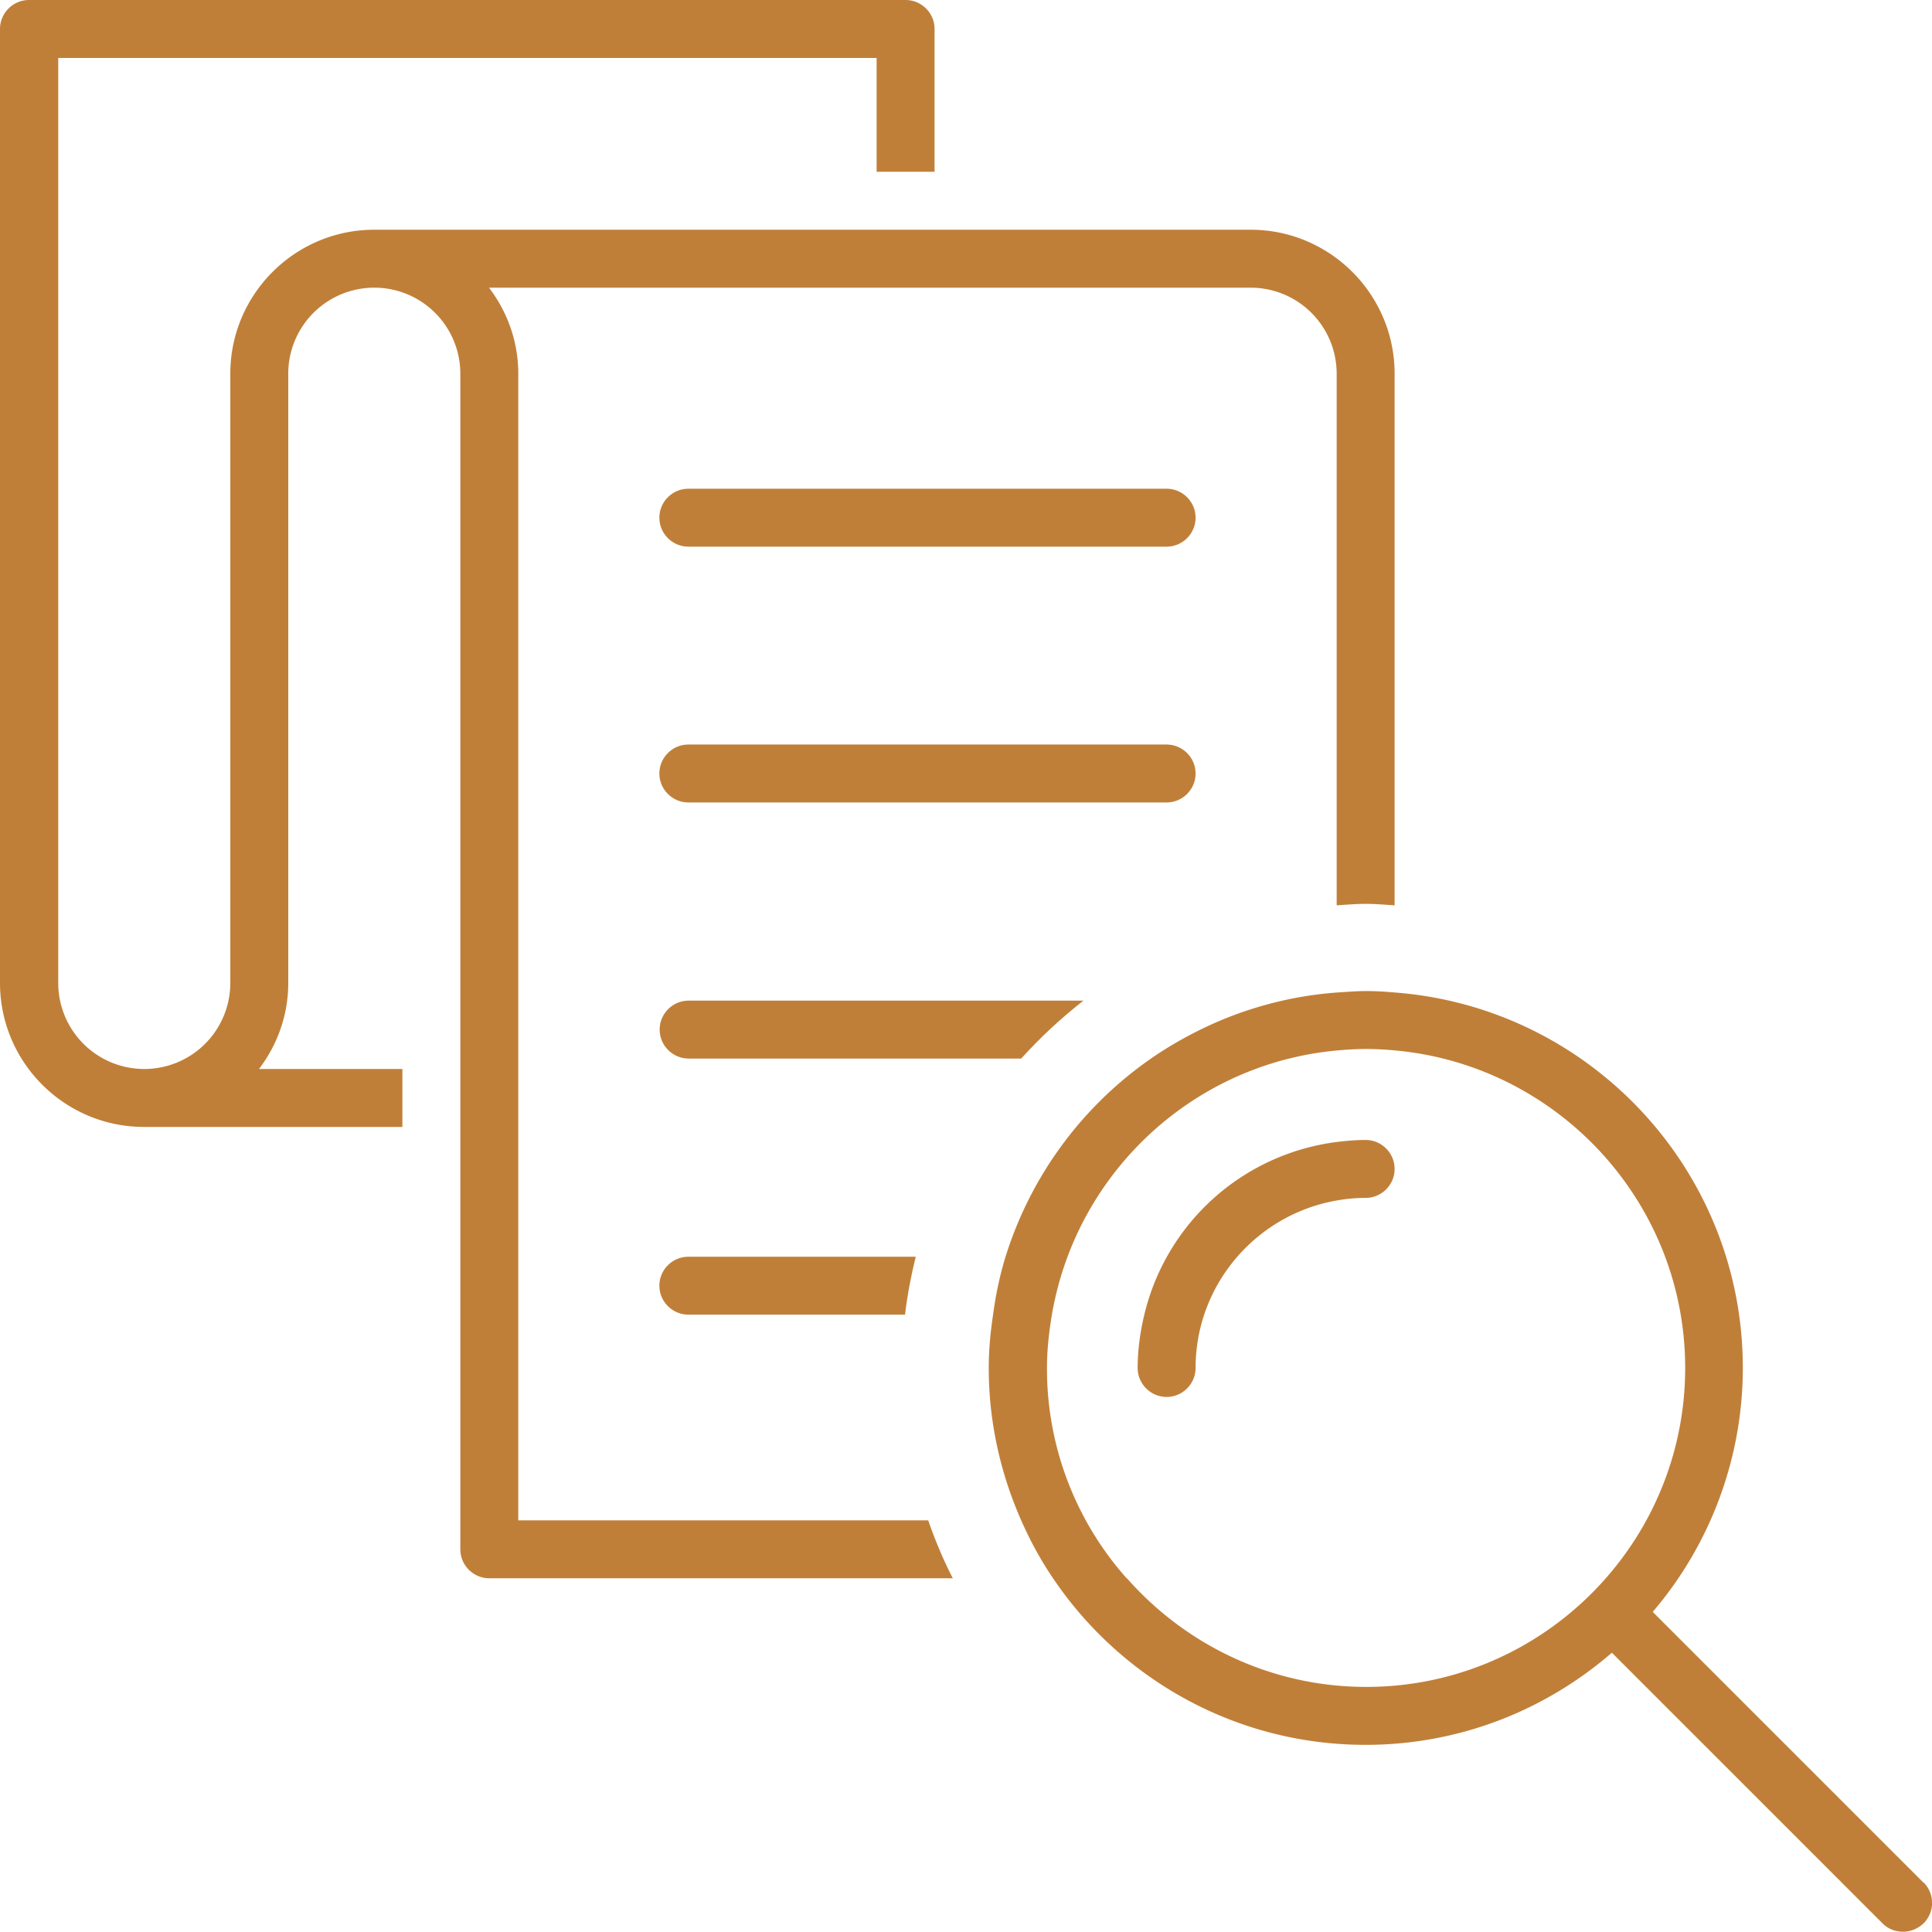 <svg xmlns="http://www.w3.org/2000/svg" id="Layer_2" data-name="Layer 2" viewBox="0 0 66.69 66.68"><defs><style>.cls-1{fill:#c07f38;stroke-width:0}</style></defs><g id="icons"><path class="cls-1" d="M22.76 44.38c0 .55.45 1 1 1h7.48c.08-.68.21-1.35.37-2h-7.85c-.55 0-1 .45-1 1ZM37.4 34.54H23.77c-.55 0-1 .45-1 1s.45 1 1 1h11.48c.66-.73 1.38-1.4 2.15-2ZM41.27 26.7c0-.55-.45-1-1-1H23.76c-.55 0-1 .45-1 1s.45 1 1 1h16.51c.55 0 1-.45 1-1ZM40.27 16.87H23.76c-.55 0-1 .45-1 1s.45 1 1 1h16.51c.55 0 1-.45 1-1s-.45-1-1-1Z"></path><path class="cls-1" d="M17.89 52.48V12.9c0-1.12-.38-2.14-1.01-2.97h26.29a2.97 2.97 0 0 1 2.97 2.97v18.35c.33-.02.66-.05 1-.05s.67.03 1 .05V12.9c0-2.74-2.23-4.97-4.97-4.97H12.92c-2.74 0-4.97 2.23-4.97 4.97v21.03a2.97 2.97 0 0 1-5.94 0V2h28.25v3.93h2V1c0-.55-.45-1-1-1H1C.45 0 0 .45 0 1v32.93c0 2.74 2.23 4.97 4.97 4.97h8.92v-2H8.94c.63-.83 1.01-1.85 1.01-2.97V12.9a2.97 2.97 0 0 1 5.94 0v40.58c0 .55.45 1 1 1h16c-.33-.64-.61-1.31-.85-2H17.89Z"></path><path class="cls-1" d="M48.14 40.35c0-.55-.45-1-1-1-.34 0-.67.03-1 .07a7.85 7.85 0 0 0-6.64 5.96c-.14.59-.23 1.21-.23 1.84 0 .55.45 1 1 1s1-.45 1-1c0-2.89 2.11-5.3 4.87-5.78.33-.06.66-.09 1-.09.55 0 1-.45 1-1Z"></path><path class="cls-1" d="m66.39 64.98-7.22-7.22-2.12-2.12a12.97 12.97 0 0 0 3.11-8.42c0-6.84-5.3-12.45-12.01-12.96-.33-.03-.66-.05-1-.05s-.67.03-1 .05c-1.75.13-3.4.61-4.89 1.37-.53.27-1.04.57-1.53.91a13.066 13.066 0 0 0-5.02 6.84c-.2.65-.34 1.32-.43 2-.09.6-.15 1.21-.15 1.84 0 1.87.41 3.65 1.12 5.26.31.7.67 1.37 1.1 2 2.34 3.47 6.3 5.75 10.79 5.75 3.25 0 6.21-1.2 8.5-3.18l2.12 2.12 7.22 7.22c.2.2.45.29.71.29s.51-.1.71-.29a.996.996 0 0 0 0-1.41Zm-27.5-10.5a10.876 10.876 0 0 1-2.75-7.26c0-.63.07-1.24.17-1.84.12-.69.3-1.36.54-2 1.45-3.88 5.02-6.73 9.31-7.12.33-.03.66-.05 1-.05s.67.02 1 .05c5.6.51 10.01 5.23 10.01 10.96 0 6.07-4.94 11.01-11.01 11.01-3.29 0-6.24-1.46-8.26-3.75Z"></path></g></svg>